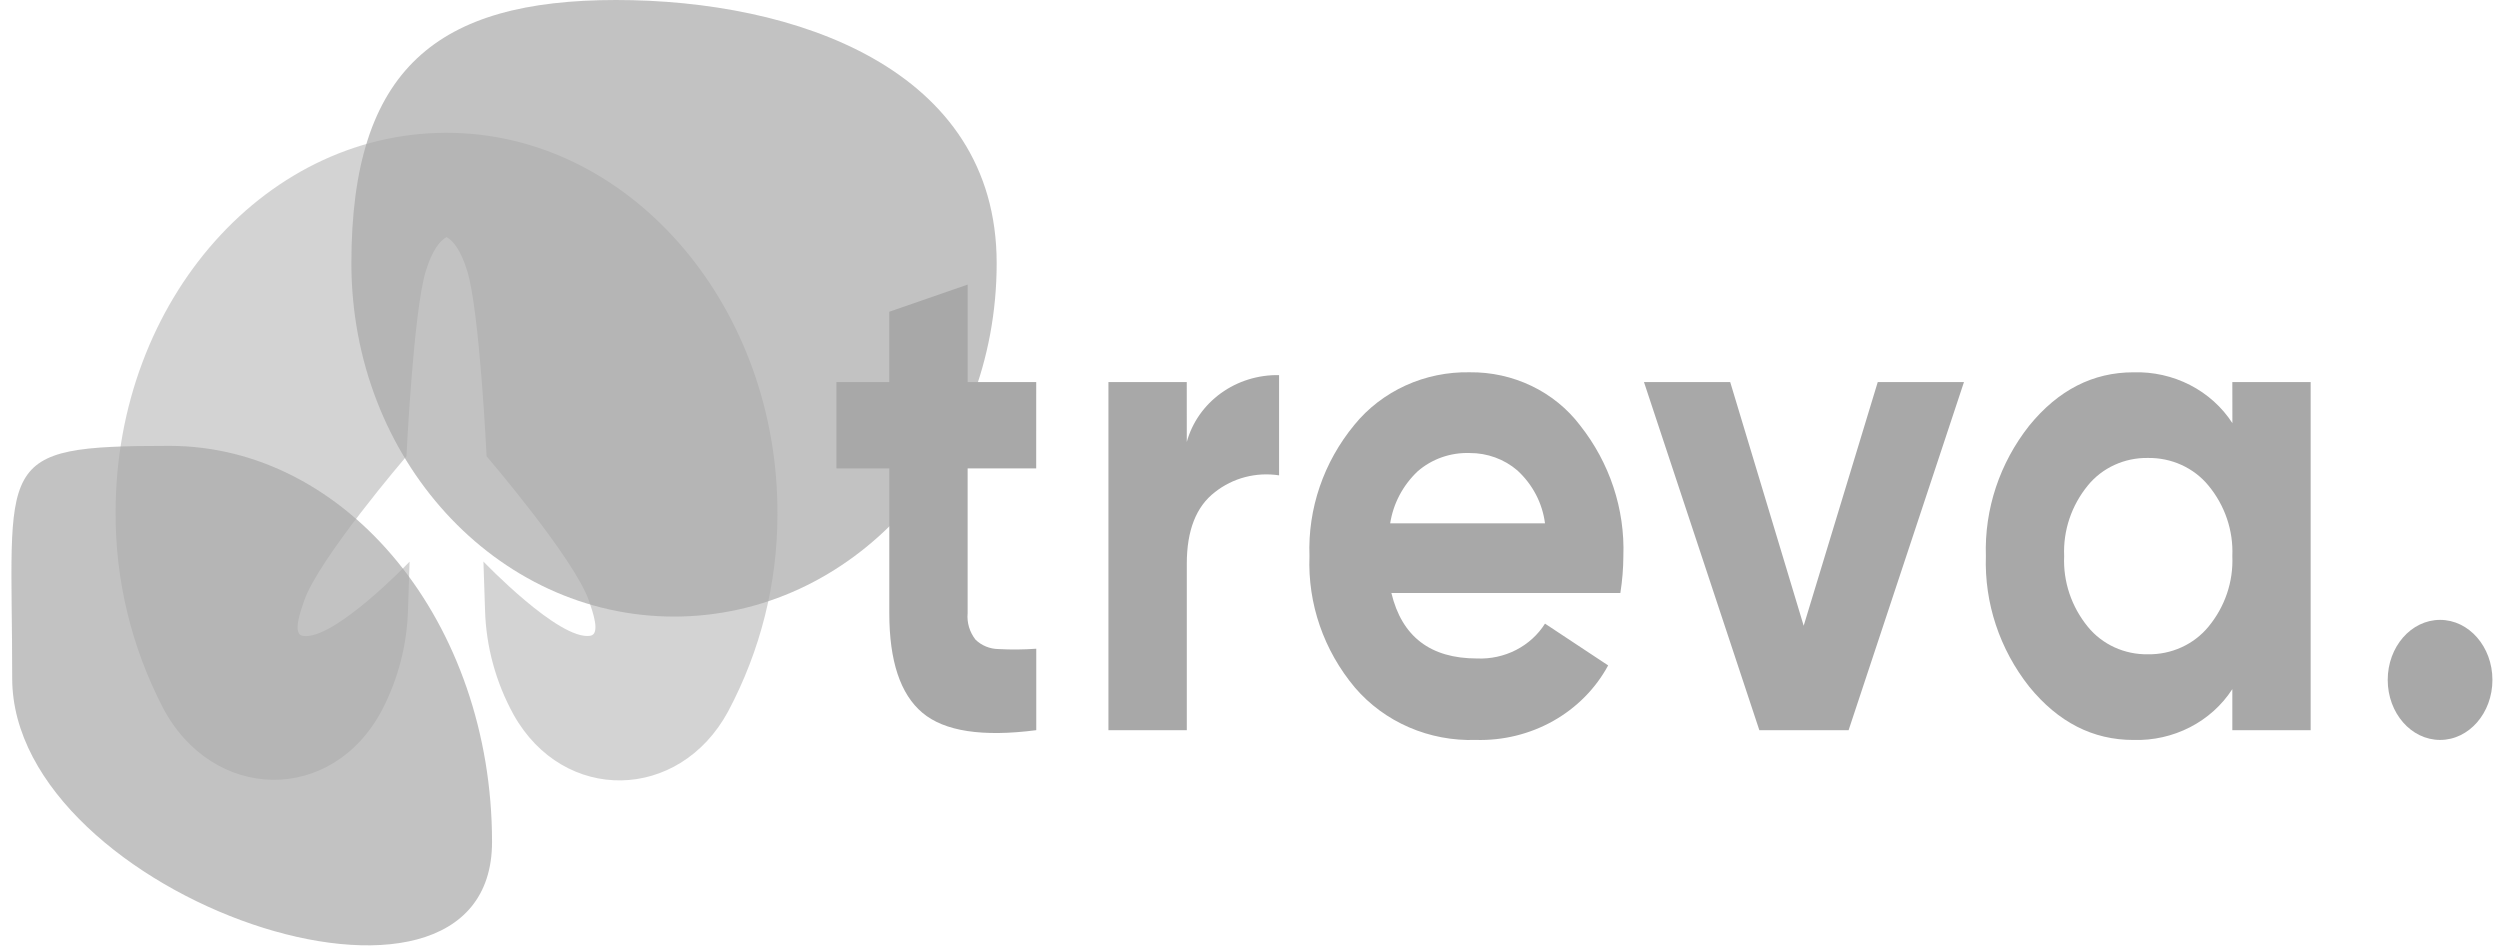 <svg xmlns="http://www.w3.org/2000/svg" width="193" height="73" viewBox="0 0 193 73" fill="none"><g clip-path="url(#clip0_7_89)"><path opacity="0.5" d="M12.565 54.614C16.414 61.949 25.671 62.118 29.51 54.779C30.744 52.389 31.422 49.771 31.497 47.105L31.621 43.36C31.621 43.36 25.786 49.466 23.378 49.092C22.564 48.965 23.182 47.237 23.478 46.381C24.595 43.14 31.378 35.225 31.378 35.225C31.378 35.225 31.917 23.996 32.875 20.914C33.37 19.32 33.947 18.593 34.472 18.302C34.997 18.59 35.575 19.32 36.069 20.914C37.027 23.993 37.566 35.225 37.566 35.225C37.566 35.225 44.349 43.136 45.464 46.373C45.759 47.23 46.378 48.957 45.565 49.083C43.158 49.458 37.321 43.351 37.321 43.351L37.445 47.097C37.522 49.908 38.273 52.664 39.639 55.153C43.495 62.069 52.45 61.896 56.217 54.912C58.71 50.219 60.013 45.029 60.018 39.764C60.122 23.871 48.951 10.637 35.086 10.261C20.696 9.873 8.925 23.134 8.925 39.547C8.897 44.772 10.143 49.932 12.565 54.614Z" fill="#A8A8A8"></path><path d="M76.943 20.322C76.943 35.389 65.792 47.599 52.035 47.599C38.278 47.599 27.127 35.386 27.127 20.322C27.127 5.258 33.807 0 47.564 0C61.321 0 76.943 5.258 76.943 20.322Z" fill="#A8A8A8" fill-opacity="0.7"></path><path d="M37.985 64.999C37.985 81.885 0.942 69.253 0.942 52.366C0.942 35.479 -0.68 34.421 13.076 34.421C26.832 34.421 37.985 48.109 37.985 64.999Z" fill="#A8A8A8" fill-opacity="0.7"></path><path d="M79.994 36.16H74.701V47.34C74.635 48.069 74.852 48.796 75.31 49.382C75.78 49.84 76.42 50.101 77.091 50.108C78.06 50.16 79.031 50.152 79.999 50.081V56.37C75.842 56.907 72.912 56.459 71.209 55.025C69.506 53.592 68.654 51.03 68.654 47.342V36.16H64.573V29.495H68.651V24.066L74.701 21.97V29.495H79.996L79.994 36.16Z" fill="#A8A8A8"></path><path d="M91.62 34.118C92.032 32.618 92.959 31.294 94.251 30.358C95.543 29.422 97.125 28.929 98.745 28.958V36.697C97.872 36.563 96.979 36.609 96.127 36.831C95.274 37.054 94.481 37.448 93.799 37.987C92.346 39.098 91.62 40.943 91.621 43.523V56.37H85.571V29.496H91.618L91.62 34.118Z" fill="#A8A8A8"></path><path d="M107.415 45.782C108.227 49.15 110.43 50.834 114.024 50.834C115.071 50.879 116.111 50.653 117.035 50.18C117.959 49.707 118.733 49.004 119.274 48.144L124.149 51.37C123.185 53.154 121.715 54.641 119.907 55.658C118.099 56.676 116.027 57.184 113.931 57.123C112.158 57.182 110.394 56.849 108.777 56.149C107.16 55.45 105.732 54.402 104.606 53.089C102.196 50.218 100.948 46.611 101.091 42.93C100.956 39.266 102.185 35.675 104.559 32.798C105.611 31.504 106.965 30.464 108.511 29.759C110.057 29.055 111.754 28.706 113.466 28.74C115.121 28.722 116.757 29.083 118.237 29.794C119.717 30.505 120.998 31.544 121.973 32.826C124.268 35.726 125.451 39.294 125.324 42.93C125.32 43.884 125.241 44.837 125.091 45.78L107.415 45.782ZM107.321 40.403H119.274C119.076 38.847 118.323 37.404 117.142 36.318C116.132 35.448 114.82 34.968 113.462 34.974C111.975 34.924 110.527 35.435 109.43 36.398C108.294 37.481 107.555 38.887 107.321 40.406V40.403Z" fill="#A8A8A8"></path><path d="M144.962 29.496H151.618L142.712 56.37H135.821L126.915 29.496H133.572L139.244 48.308L144.962 29.496Z" fill="#A8A8A8"></path><path d="M172.336 29.495H178.383V56.37H172.336V53.2C171.534 54.44 170.407 55.455 169.065 56.144C167.724 56.833 166.217 57.171 164.695 57.125C161.571 57.125 158.891 55.754 156.656 53.012C154.371 50.117 153.191 46.56 153.31 42.932C153.192 39.304 154.375 35.748 156.661 32.854C158.895 30.113 161.575 28.742 164.7 28.742C166.222 28.696 167.729 29.034 169.07 29.723C170.412 30.412 171.54 31.427 172.341 32.667L172.336 29.495ZM161.182 48.389C161.73 49.063 162.435 49.605 163.24 49.974C164.046 50.342 164.93 50.526 165.821 50.511C166.717 50.525 167.604 50.34 168.413 49.972C169.221 49.604 169.93 49.062 170.486 48.389C171.767 46.842 172.422 44.905 172.336 42.932C172.422 40.96 171.765 39.023 170.486 37.477C169.93 36.803 169.221 36.261 168.413 35.893C167.604 35.525 166.717 35.341 165.821 35.354C164.93 35.339 164.046 35.523 163.24 35.892C162.435 36.26 161.73 36.803 161.182 37.477C159.914 39.029 159.266 40.963 159.353 42.932C159.265 44.901 159.914 46.836 161.182 48.389Z" fill="#A8A8A8"></path><path d="M188.374 57.123C190.605 57.123 192.415 55.048 192.415 52.489C192.415 49.93 190.605 47.855 188.374 47.855C186.142 47.855 184.332 49.93 184.332 52.489C184.332 55.048 186.142 57.123 188.374 57.123Z" fill="#A8A8A8"></path></g><defs><clipPath id="clip0_7_89"><rect width="191.533" height="73" fill="white" transform="translate(0.883)"></rect></clipPath></defs></svg>